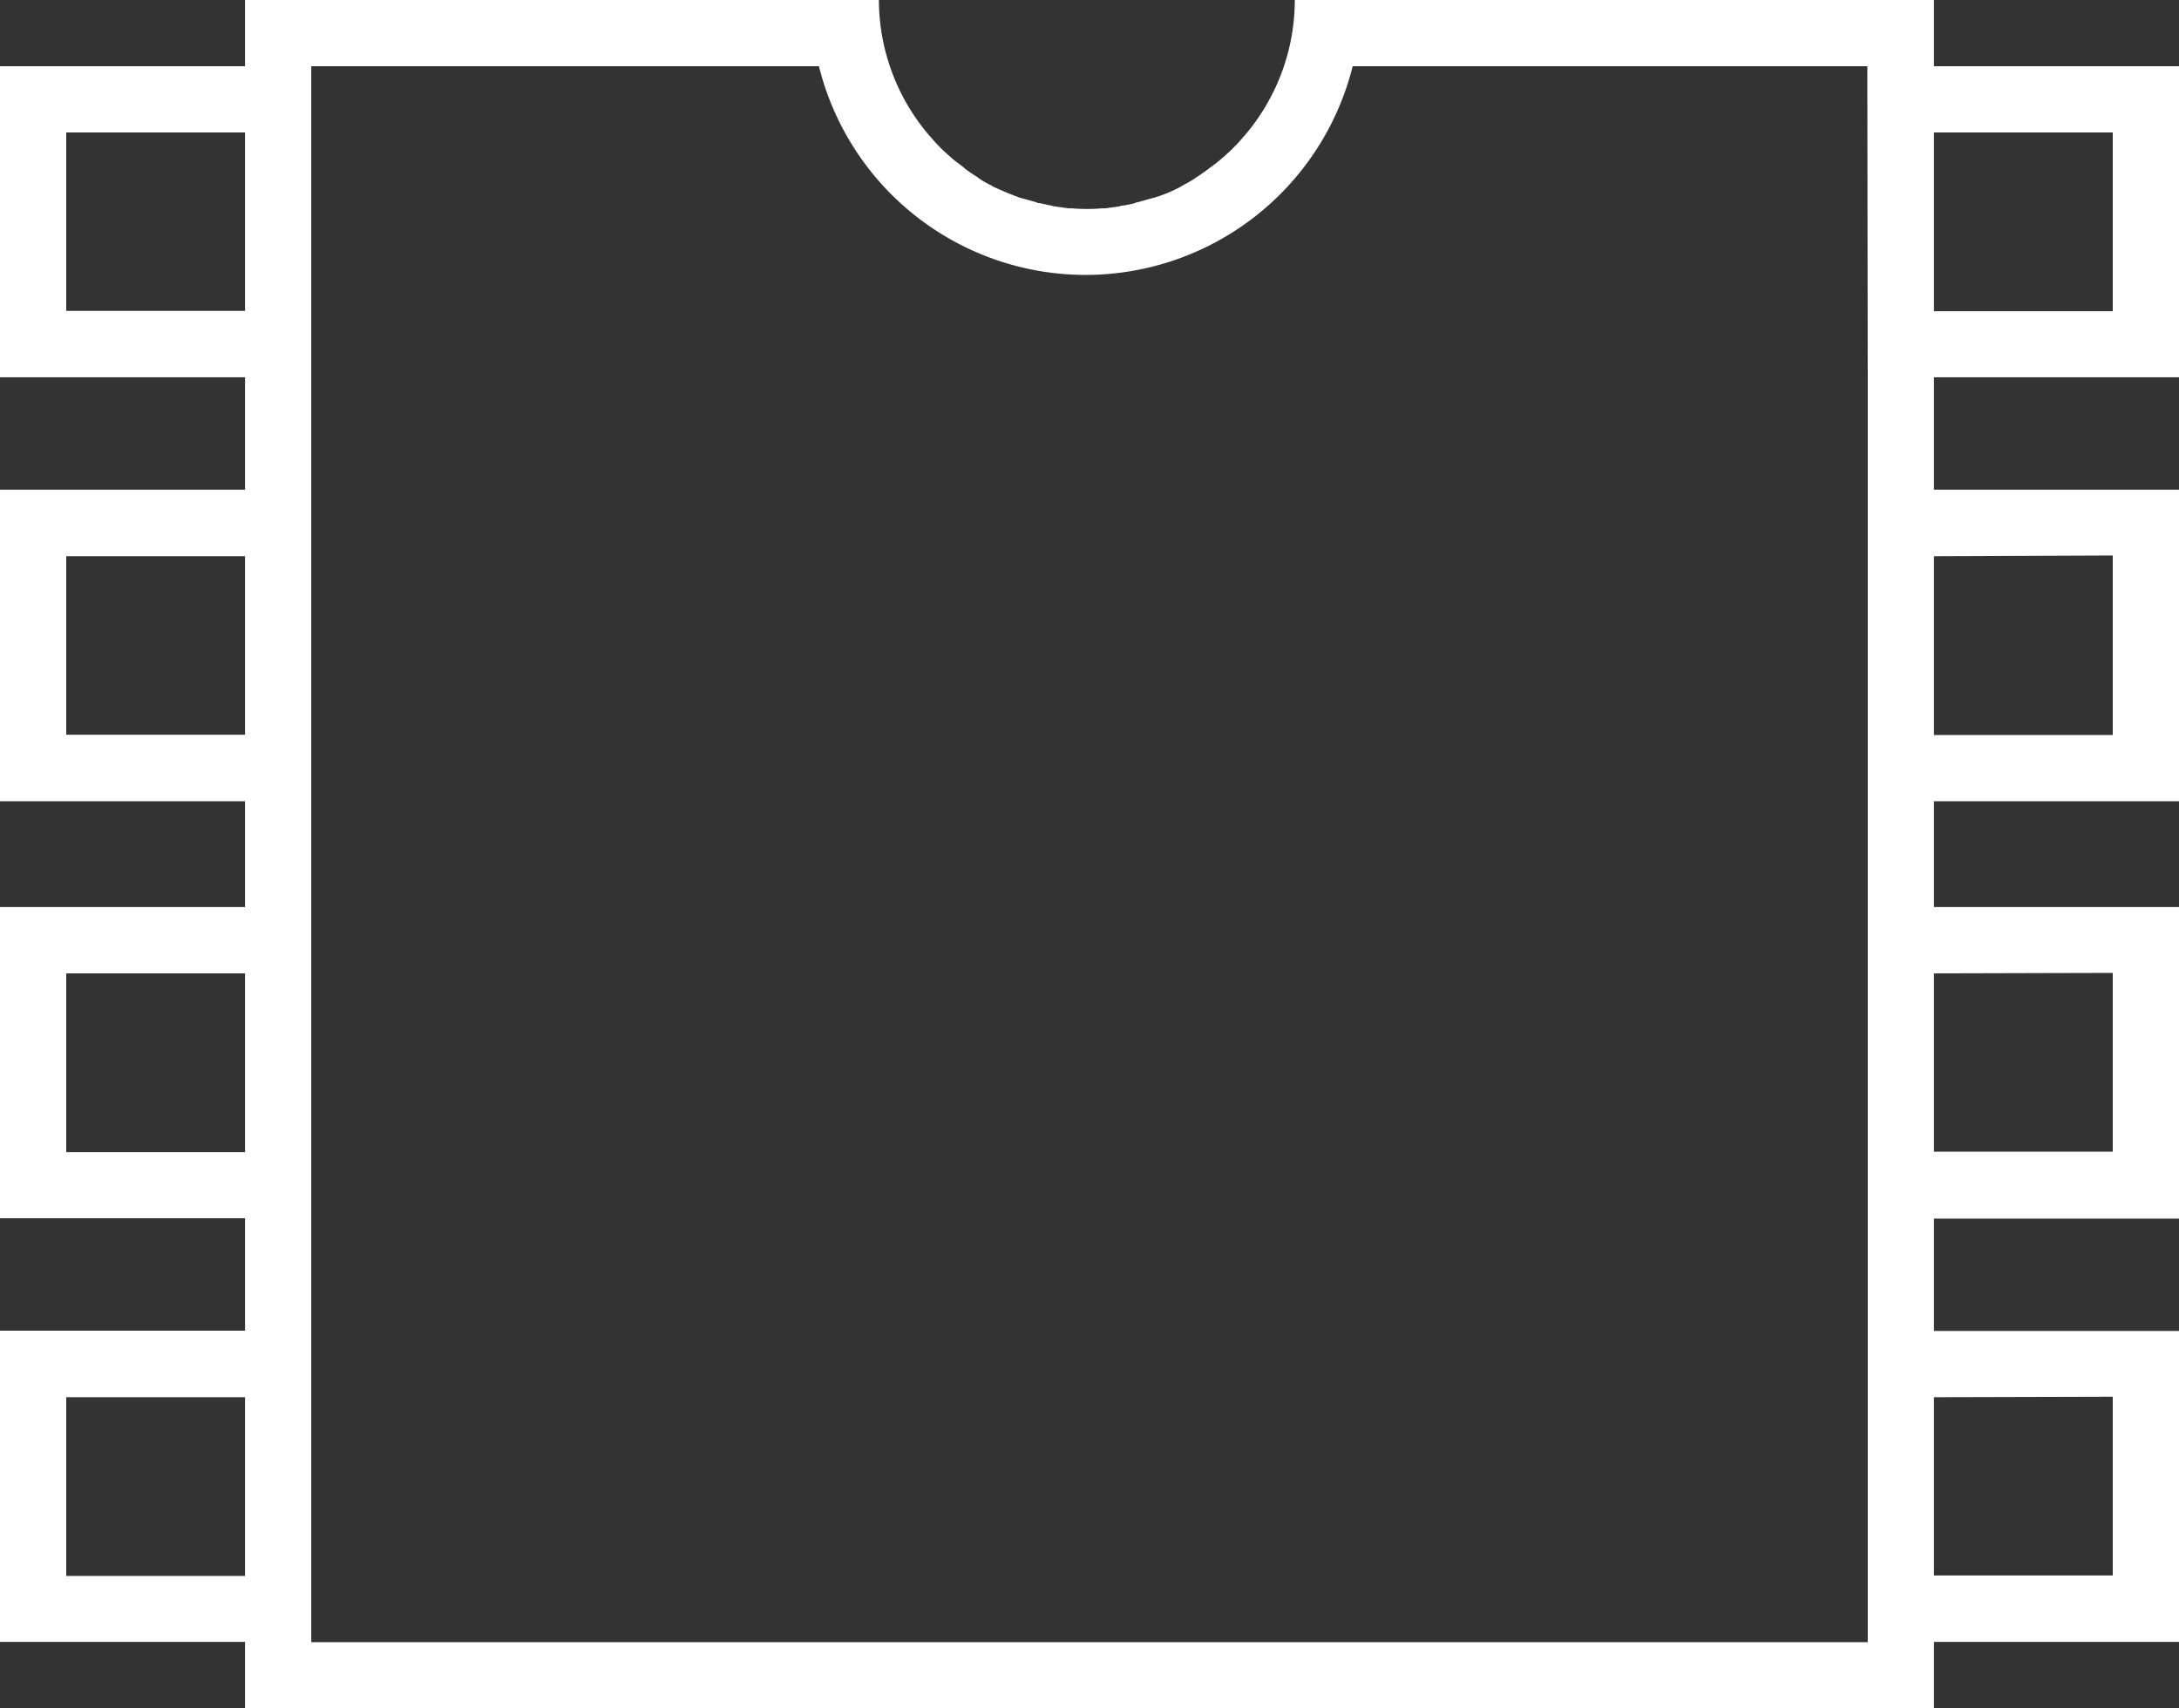 <svg xmlns="http://www.w3.org/2000/svg" width="27.14" height="21.283" viewBox="0 0 27.14 21.283">
  <rect x="0" y="0" width="27.14" height="21.283" fill="#333333" stroke="none"/>
  <path id="Pfad_7008" data-name="Pfad 7008" d="M27.14,4.7V.825H24.088V0H16.127A2.6,2.6,0,0,1,15.5,1.691l-.008.008a2.122,2.122,0,0,1-.272.272l-.008.008a1.812,1.812,0,0,1-.148.115.008.008,0,0,0-.008.008c-.049.033-.1.074-.157.107l-.008.008a1.533,1.533,0,0,1-.157.091c-.008.008-.016.008-.025.016a1.722,1.722,0,0,1-.338.14c-.008,0-.025.008-.033.008l-.173.049a.03.03,0,0,0-.025.008,1.168,1.168,0,0,1-.165.033.03.03,0,0,0-.025.008l-.181.025h-.041a2.186,2.186,0,0,1-.379,0h-.041l-.181-.025a.03.03,0,0,1-.025-.008c-.058-.008-.107-.025-.165-.033a.03.03,0,0,1-.025-.008l-.173-.049c-.008,0-.025-.008-.033-.008-.115-.041-.231-.091-.338-.14-.008-.008-.016-.008-.025-.016a.972.972,0,0,1-.157-.091l-.008-.008a1.766,1.766,0,0,1-.157-.107.008.008,0,0,1-.008-.008c-.049-.041-.1-.074-.148-.115l-.008-.008a2.122,2.122,0,0,1-.272-.272l-.008-.008A2.6,2.6,0,0,1,10.947,0H3.052V.825H0V4.7H3.052V6.1H0V9.982H3.052V11.3H0v3.877H3.052v1.4H0v3.877H3.052v.825H24.088v-.825H27.14V16.581H24.088v-1.4H27.14V11.3H24.088V9.982H27.14V6.1H24.088V4.7ZM24.088,1.65h2.227V3.877H24.088ZM3.052,19.633H.825V17.406H3.052Zm0-5.28H.825V12.126H3.052Zm0-5.2H.825V6.929H3.052Zm0-5.28H.825V1.65H3.052ZM23.263,4.7V20.458H3.877V.825H10.2a3.425,3.425,0,0,0,3.324,2.6,3.432,3.432,0,0,0,3.324-2.6h6.41Zm3.052,12.7v2.227H24.088V17.406Zm0-5.28v2.227H24.088V12.126Zm0-5.2V9.157H24.088V6.929Z" fill="#fff"/>
</svg>
